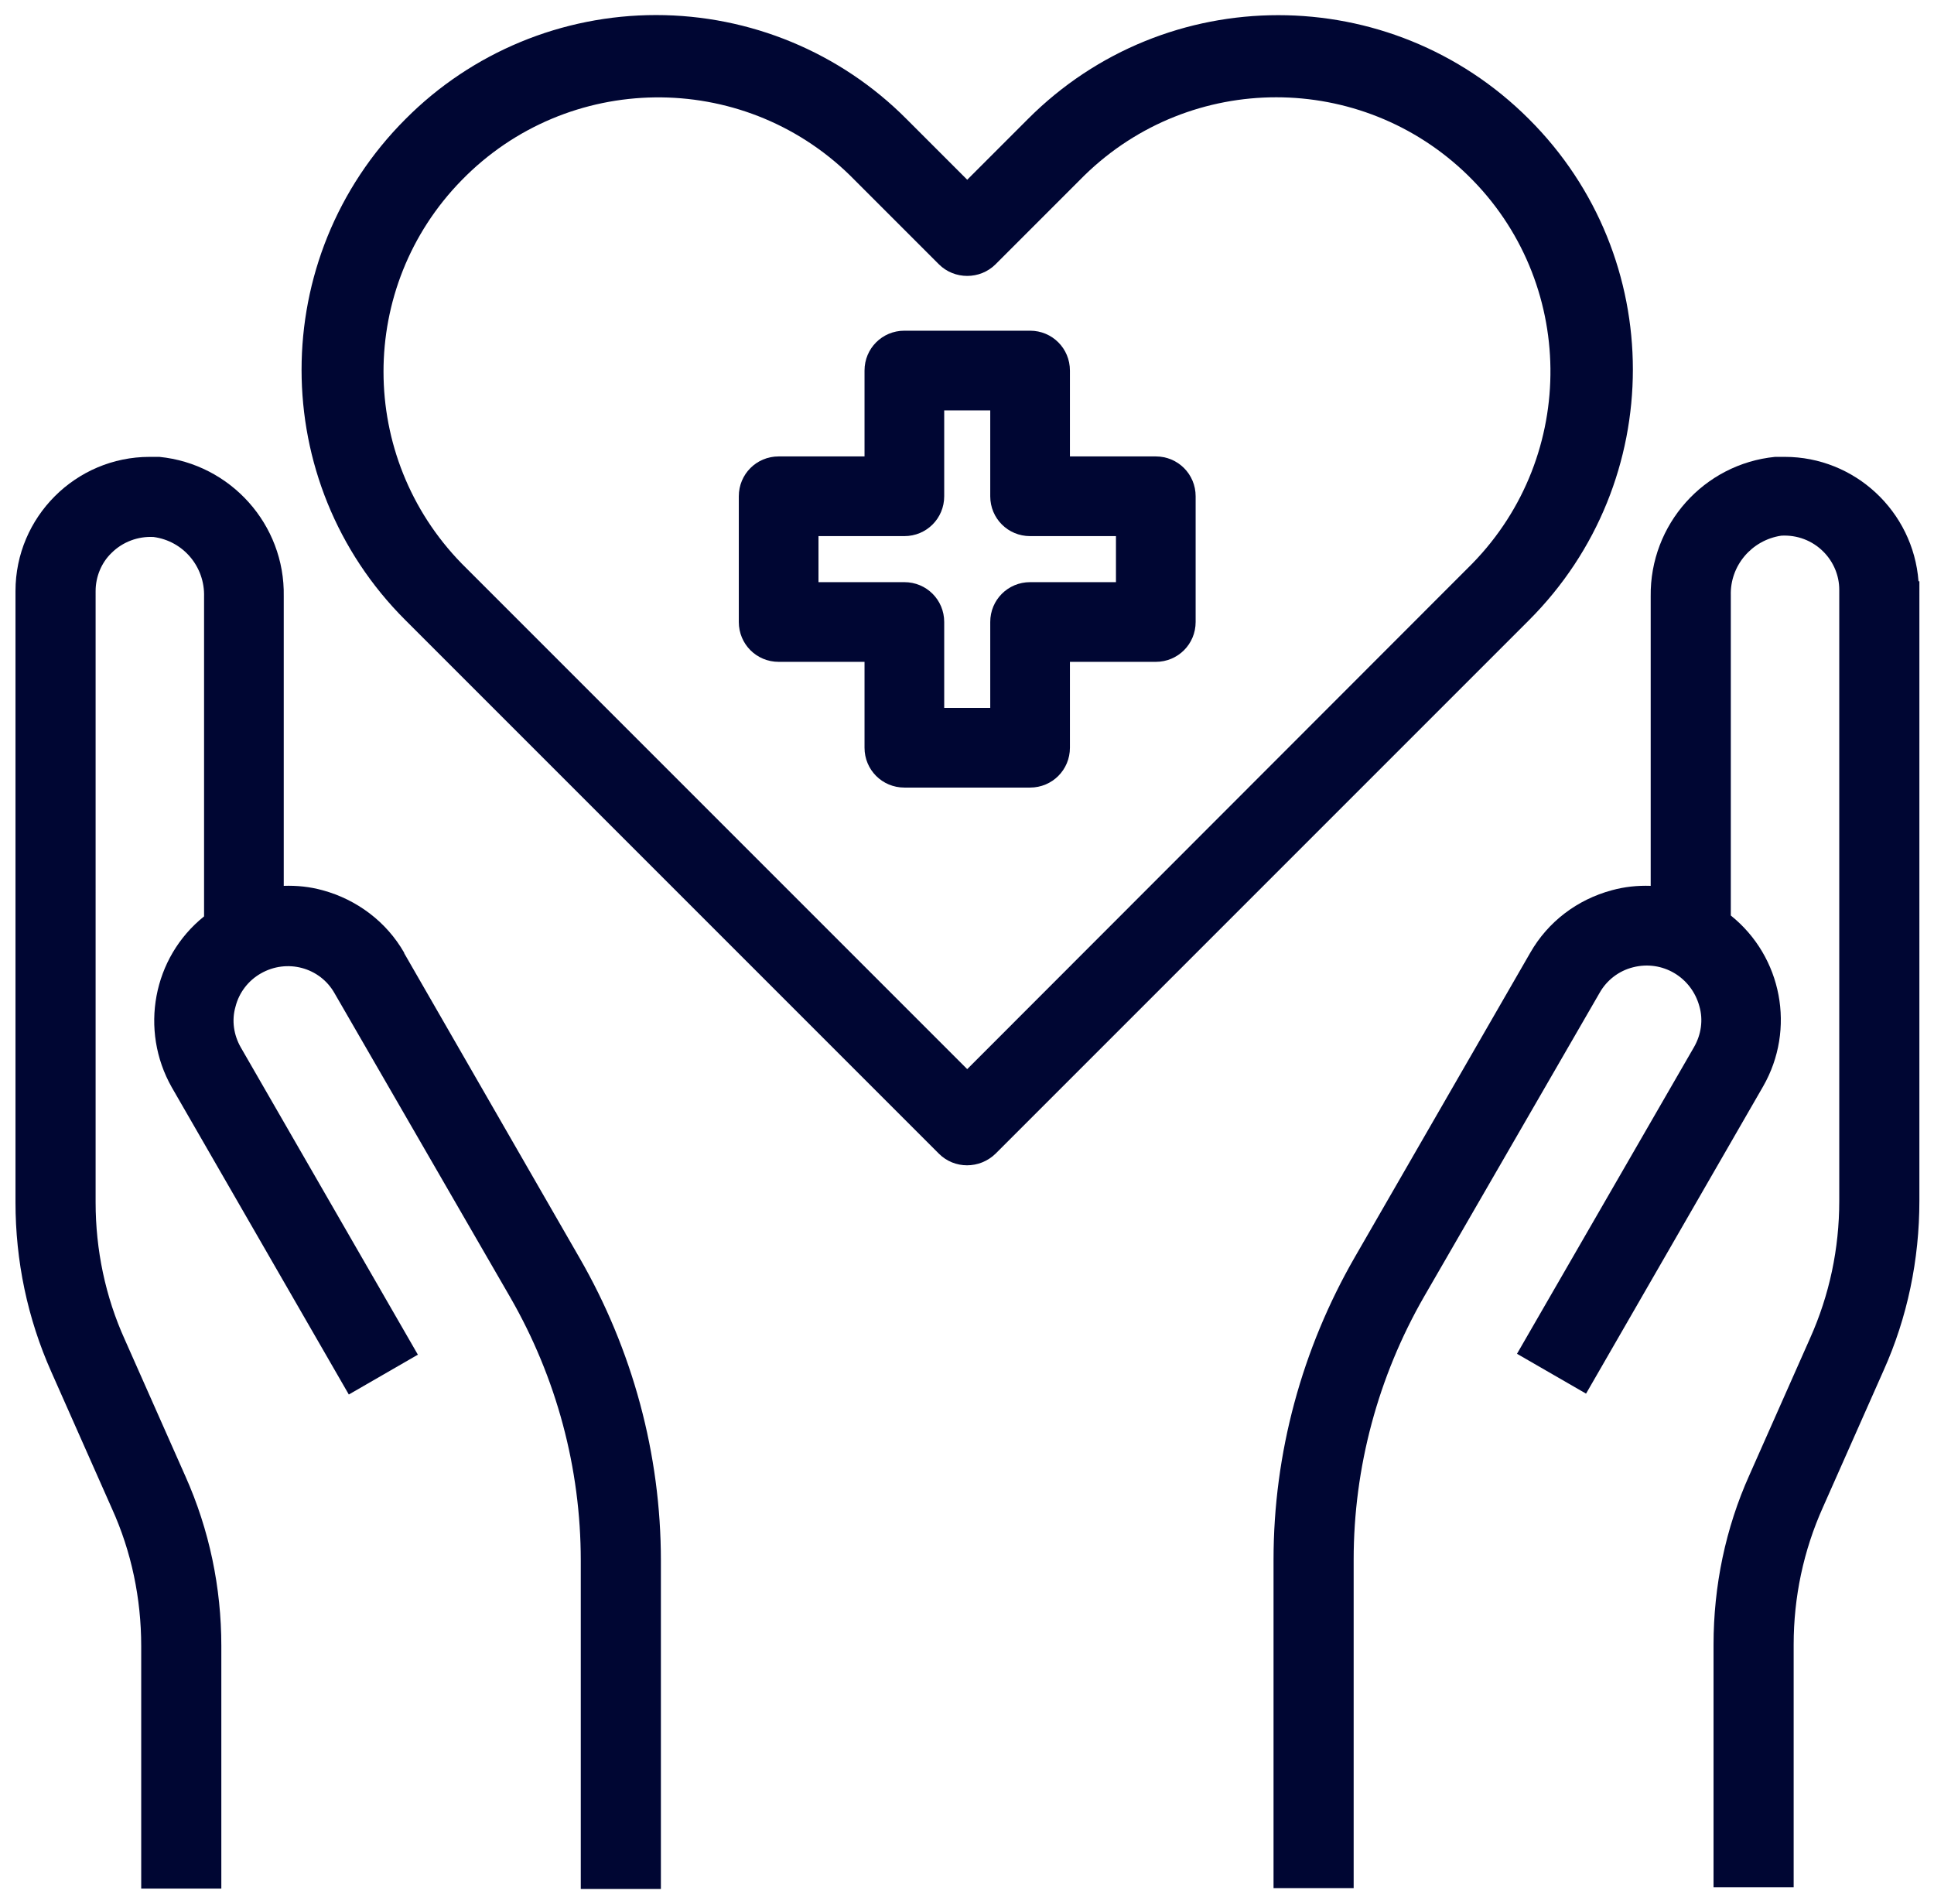 <?xml version="1.0" encoding="UTF-8"?>
<svg id="Livello_1" data-name="Livello 1" xmlns="http://www.w3.org/2000/svg" viewBox="0 0 43.69 43">
  <defs>
    <style>
      .cls-1 {
        fill: #000633;
      }
    </style>
  </defs>
  <path class="cls-1" d="M43.34,13.13c-.12-1.58-1.44-2.81-3.02-2.81-.07,0-.15,0-.22,0h0c-1.61,.16-2.83,1.53-2.81,3.15v6.54c-.3-.01-.59,.02-.88,.1-.78,.21-1.44,.71-1.84,1.41l-3.96,6.87c-1.2,2.08-1.84,4.44-1.84,6.84v7.42h1.81v-7.42c0-2.08,.55-4.13,1.59-5.94l3.97-6.87c.16-.28,.43-.49,.75-.57,.66-.17,1.32,.22,1.5,.88,.09,.31,.04,.64-.12,.92l-4,6.93,1.56,.9,4-6.94c.74-1.29,.43-2.93-.73-3.86v-7.23c-.02-.67,.47-1.25,1.14-1.35,.36-.02,.7,.11,.95,.36,.23,.23,.36,.54,.36,.86v13.81c0,1.07-.22,2.12-.66,3.1l-1.37,3.09c-.54,1.2-.81,2.51-.81,3.83v5.48h1.81v-5.48c0-1.07,.22-2.12,.66-3.1l1.37-3.09c.54-1.2,.81-2.51,.81-3.83V13.35c0-.08,0-.15,0-.22Z"/>
  <path class="cls-1" d="M9.13,21.52c-.4-.7-1.07-1.2-1.84-1.41-.29-.08-.58-.11-.88-.1v-6.54c.03-1.62-1.2-2.99-2.81-3.15h0c-.08,0-.15,0-.22,0-1.67,0-3.03,1.36-3.03,3.03v13.81c0,1.32,.27,2.62,.81,3.83l1.37,3.09c.44,.97,.66,2.03,.66,3.1v5.48h1.81v-5.48c0-1.32-.27-2.62-.81-3.83l-1.37-3.09c-.44-.97-.66-2.03-.66-3.1V13.35c0-.32,.13-.64,.36-.86,.25-.25,.6-.38,.95-.36,.67,.09,1.16,.67,1.14,1.35v7.22c-1.16,.93-1.46,2.57-.73,3.86l4,6.94,1.56-.9-4-6.94c-.16-.28-.21-.61-.12-.92,.08-.32,.29-.59,.57-.75,.59-.34,1.34-.14,1.67,.45l3.97,6.87c1.04,1.81,1.59,3.85,1.59,5.94v7.42h1.81v-7.42c0-2.4-.64-4.76-1.84-6.84l-3.96-6.88Z"/>
  <path class="cls-1" d="M34.54,2.69c-3.13-3.13-8.2-3.13-11.32,0l-1.37,1.37-1.37-1.37c-1.5-1.51-3.54-2.35-5.66-2.35-2.12,0-4.16,.84-5.66,2.35-3.13,3.13-3.13,8.2,0,11.32l12.05,12.05c.35,.35,.92,.35,1.28,0l12.05-12.05c3.13-3.13,3.13-8.2,0-11.32Zm-1.28,10.04l-11.41,11.42L10.43,12.73c-2.35-2.41-2.36-6.25,0-8.66,2.39-2.45,6.32-2.5,8.77-.11l2.01,2.01c.35,.35,.93,.35,1.28,0l2.01-2.01c2.41-2.35,6.25-2.35,8.66,0,2.45,2.39,2.49,6.32,.1,8.77Z"/>
  <path class="cls-1" d="M26.11,10.31h-1.94v-1.94c0-.5-.4-.9-.9-.9h-2.84c-.5,0-.9,.4-.9,.9v1.94h-1.94c-.5,0-.9,.4-.9,.9v2.84c0,.5,.4,.9,.9,.9h1.94v1.94c0,.5,.4,.9,.9,.9h2.84c.5,0,.9-.4,.9-.9v-1.94h1.94c.5,0,.9-.4,.9-.9v-2.84c0-.5-.4-.9-.9-.9Zm-5.68,2.84h-1.94v-1.04h1.94c.5,0,.9-.4,.9-.9v-1.94h1.04v1.94c0,.5,.4,.9,.9,.9h1.94v1.04h-1.94c-.5,0-.9,.4-.9,.9v1.94h-1.04v-1.94c0-.5-.4-.9-.9-.9Z"/>
</svg>